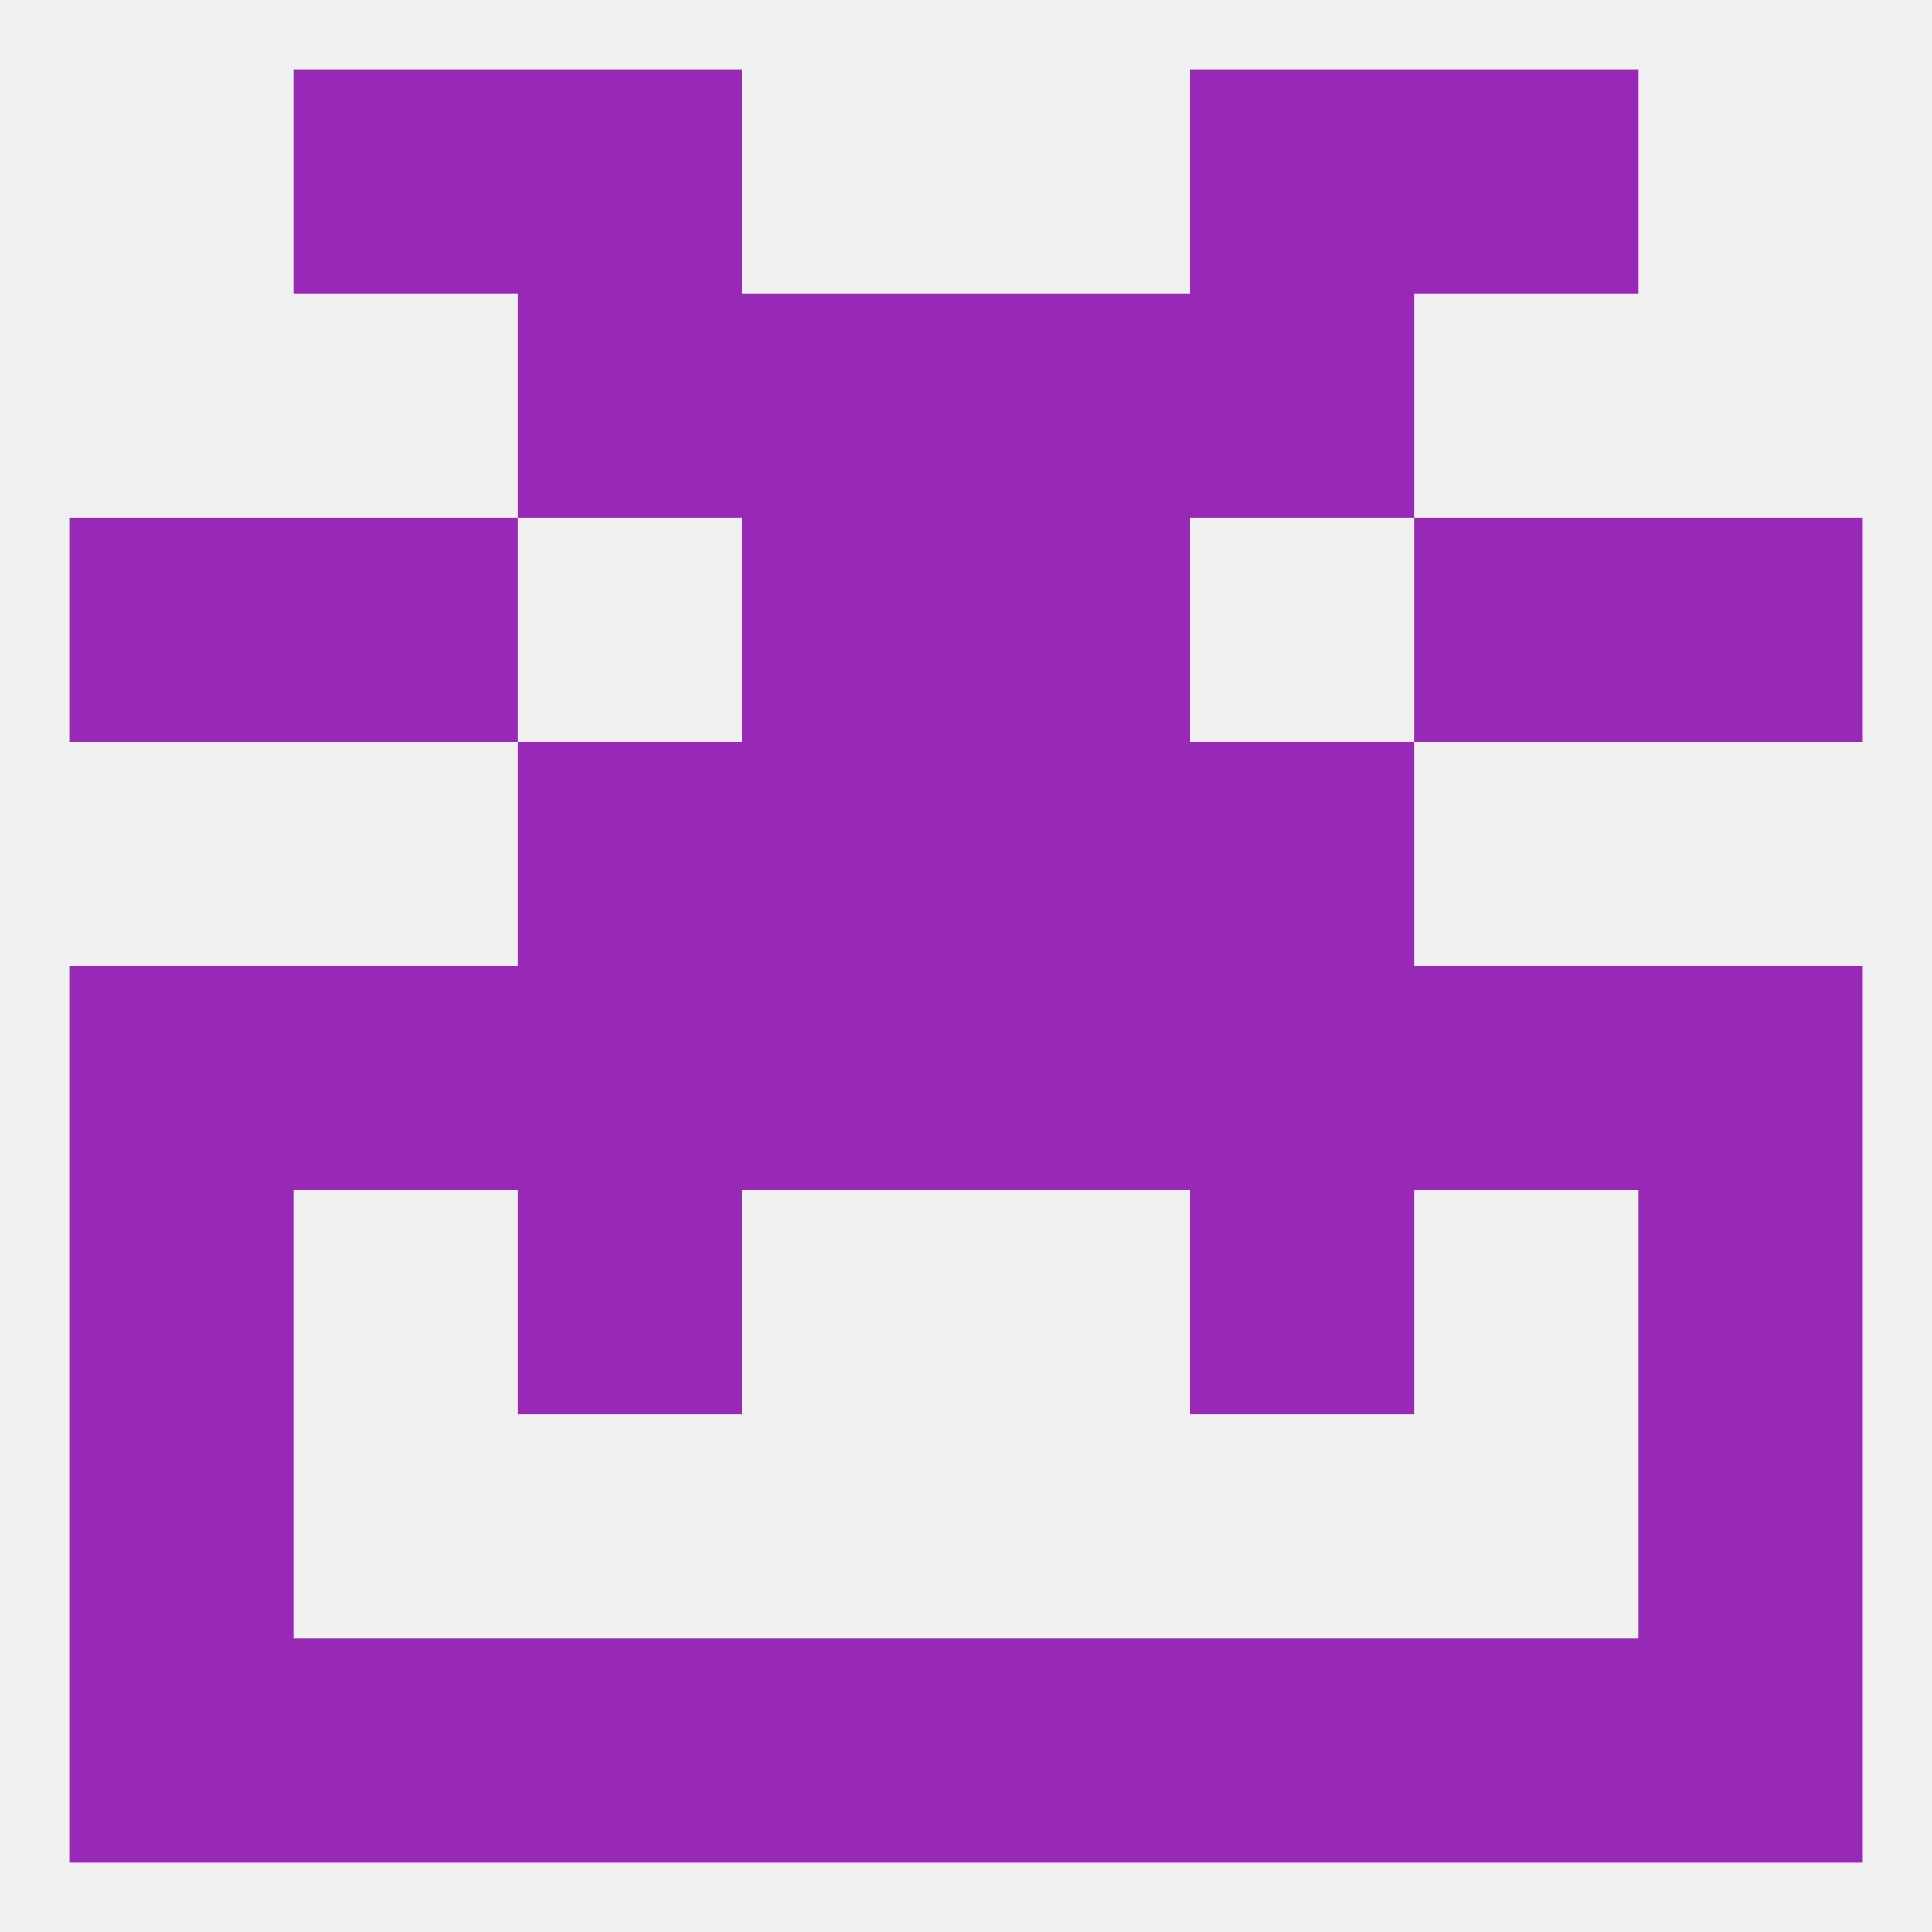 
<!--   <?xml version="1.0"?> -->
<svg version="1.1" baseprofile="full" xmlns="http://www.w3.org/2000/svg" xmlns:xlink="http://www.w3.org/1999/xlink" xmlns:ev="http://www.w3.org/2001/xml-events" width="250" height="250" viewBox="0 0 250 250" >
	<rect width="100%" height="100%" fill="rgba(240,240,240,255)"/>

	<rect x="9" y="183" width="29" height="29" fill="rgba(152,41,182,255)"/>
	<rect x="212" y="183" width="29" height="29" fill="rgba(152,41,182,255)"/>
	<rect x="96" y="212" width="29" height="29" fill="rgba(152,41,182,255)"/>
	<rect x="125" y="212" width="29" height="29" fill="rgba(152,41,182,255)"/>
	<rect x="9" y="212" width="29" height="29" fill="rgba(152,41,182,255)"/>
	<rect x="212" y="212" width="29" height="29" fill="rgba(152,41,182,255)"/>
	<rect x="38" y="212" width="29" height="29" fill="rgba(152,41,182,255)"/>
	<rect x="183" y="212" width="29" height="29" fill="rgba(152,41,182,255)"/>
	<rect x="67" y="212" width="29" height="29" fill="rgba(152,41,182,255)"/>
	<rect x="154" y="212" width="29" height="29" fill="rgba(152,41,182,255)"/>
	<rect x="67" y="9" width="29" height="29" fill="rgba(152,41,182,255)"/>
	<rect x="154" y="9" width="29" height="29" fill="rgba(152,41,182,255)"/>
	<rect x="38" y="9" width="29" height="29" fill="rgba(152,41,182,255)"/>
	<rect x="183" y="9" width="29" height="29" fill="rgba(152,41,182,255)"/>
	<rect x="67" y="38" width="29" height="29" fill="rgba(152,41,182,255)"/>
	<rect x="154" y="38" width="29" height="29" fill="rgba(152,41,182,255)"/>
	<rect x="96" y="38" width="29" height="29" fill="rgba(152,41,182,255)"/>
	<rect x="125" y="38" width="29" height="29" fill="rgba(152,41,182,255)"/>
	<rect x="38" y="67" width="29" height="29" fill="rgba(152,41,182,255)"/>
	<rect x="183" y="67" width="29" height="29" fill="rgba(152,41,182,255)"/>
	<rect x="96" y="67" width="29" height="29" fill="rgba(152,41,182,255)"/>
	<rect x="125" y="67" width="29" height="29" fill="rgba(152,41,182,255)"/>
	<rect x="9" y="67" width="29" height="29" fill="rgba(152,41,182,255)"/>
	<rect x="212" y="67" width="29" height="29" fill="rgba(152,41,182,255)"/>
	<rect x="67" y="125" width="29" height="29" fill="rgba(152,41,182,255)"/>
	<rect x="183" y="125" width="29" height="29" fill="rgba(152,41,182,255)"/>
	<rect x="154" y="125" width="29" height="29" fill="rgba(152,41,182,255)"/>
	<rect x="9" y="125" width="29" height="29" fill="rgba(152,41,182,255)"/>
	<rect x="212" y="125" width="29" height="29" fill="rgba(152,41,182,255)"/>
	<rect x="96" y="125" width="29" height="29" fill="rgba(152,41,182,255)"/>
	<rect x="125" y="125" width="29" height="29" fill="rgba(152,41,182,255)"/>
	<rect x="38" y="125" width="29" height="29" fill="rgba(152,41,182,255)"/>
	<rect x="67" y="154" width="29" height="29" fill="rgba(152,41,182,255)"/>
	<rect x="154" y="154" width="29" height="29" fill="rgba(152,41,182,255)"/>
	<rect x="9" y="154" width="29" height="29" fill="rgba(152,41,182,255)"/>
	<rect x="212" y="154" width="29" height="29" fill="rgba(152,41,182,255)"/>
	<rect x="67" y="96" width="29" height="29" fill="rgba(152,41,182,255)"/>
	<rect x="154" y="96" width="29" height="29" fill="rgba(152,41,182,255)"/>
	<rect x="96" y="96" width="29" height="29" fill="rgba(152,41,182,255)"/>
	<rect x="125" y="96" width="29" height="29" fill="rgba(152,41,182,255)"/>
</svg>